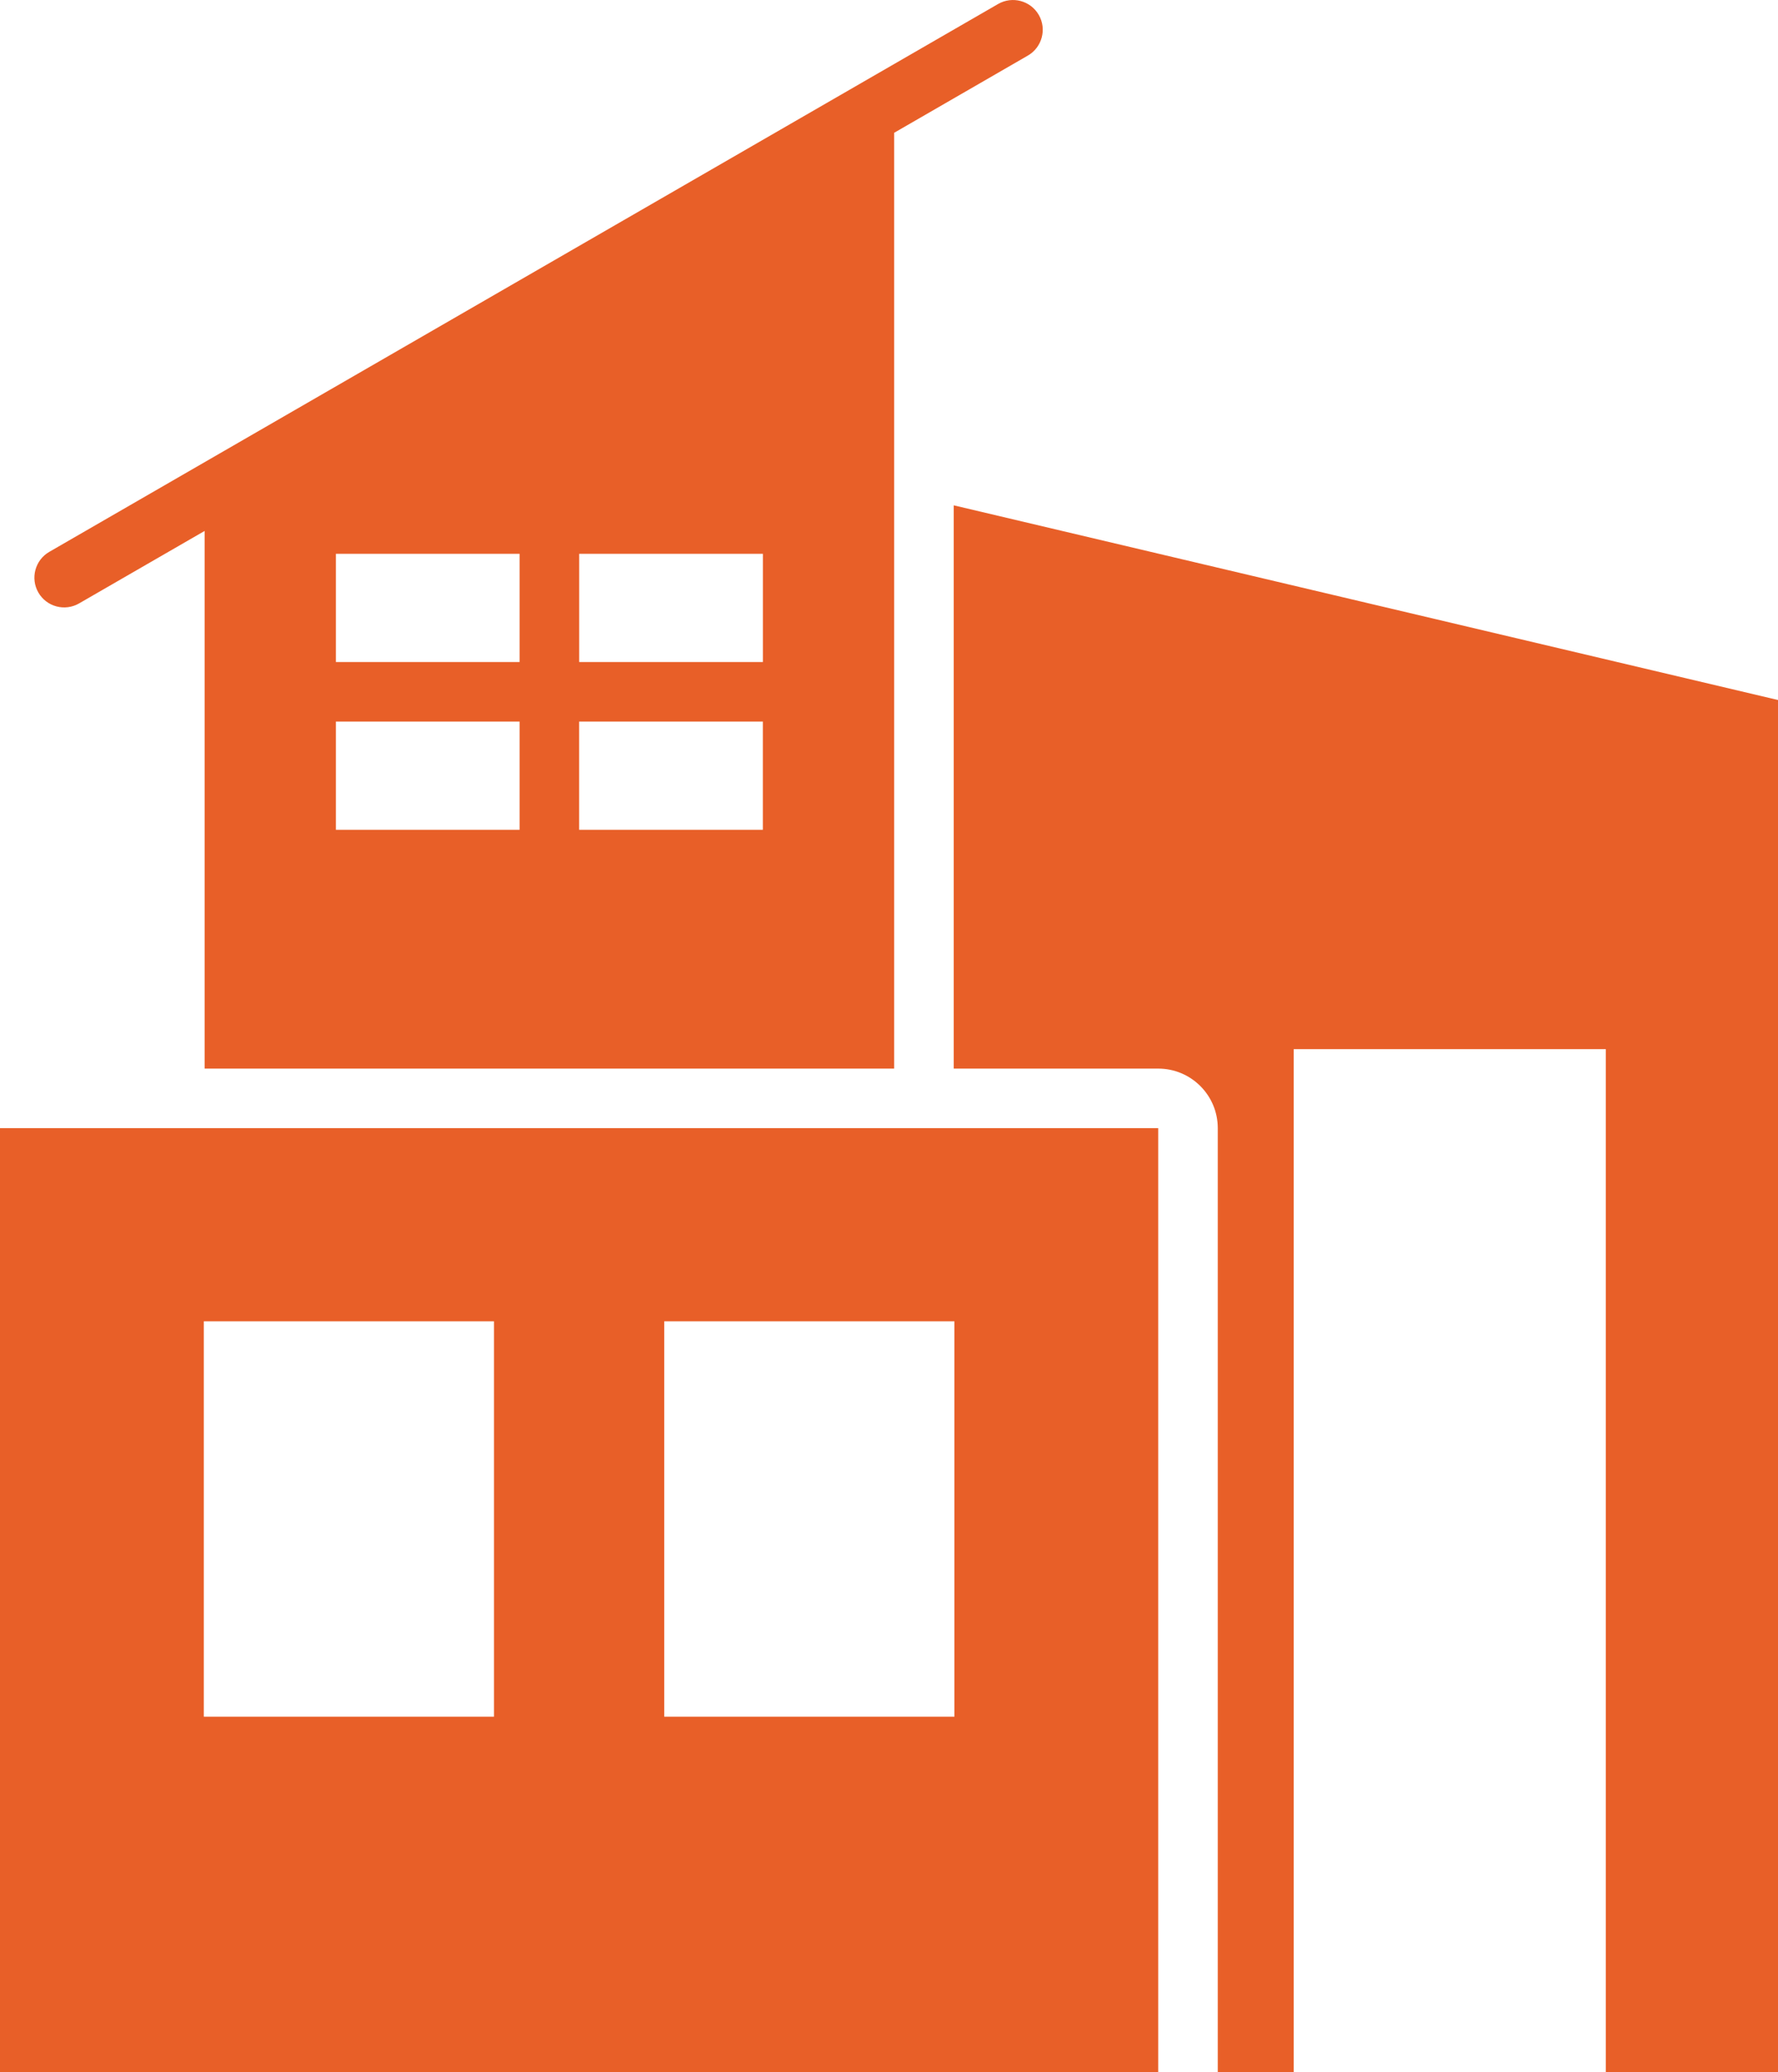 <svg xmlns="http://www.w3.org/2000/svg" id="Layer_2" data-name="Layer 2" viewBox="0 0 417.95 487"><defs><style>      .cls-1 {        fill: #e85f28;        fill-rule: evenodd;      }    </style></defs><g id="Capa_1" data-name="Capa 1"><path class="cls-1" d="M48.1,124.79l-29.52,17.04c-3.35,1.93-7.63.78-9.56-2.56s-.78-7.63,2.56-9.56L234.62.94c3.35-1.93,7.63-.78,9.56,2.56,1.93,3.34.78,7.63-2.56,9.56l-31.43,18.15v219.95H48.1v-126.38ZM122.14,130.17h-43.18v25.43h43.18v-25.43ZM78.96,169.6v25.43h43.18v-25.43h-43.18ZM136.14,195.03h43.18v-25.43h-43.18v25.43ZM179.33,155.6v-25.43h-43.18v25.43h43.18ZM304.1,487h-17.84v-221.84c0-7.73-6.27-14-14-14h-48.07V118.77l193.77,45.76v322.47h-40.49v-240.42h-73.37v240.42ZM0,487v-221.84h272.26v221.84H0ZM224.35,310.55h-68.21v92.93h68.21v-92.93ZM116.12,310.55H47.91v92.93h68.21v-92.93Z"></path></g></svg>